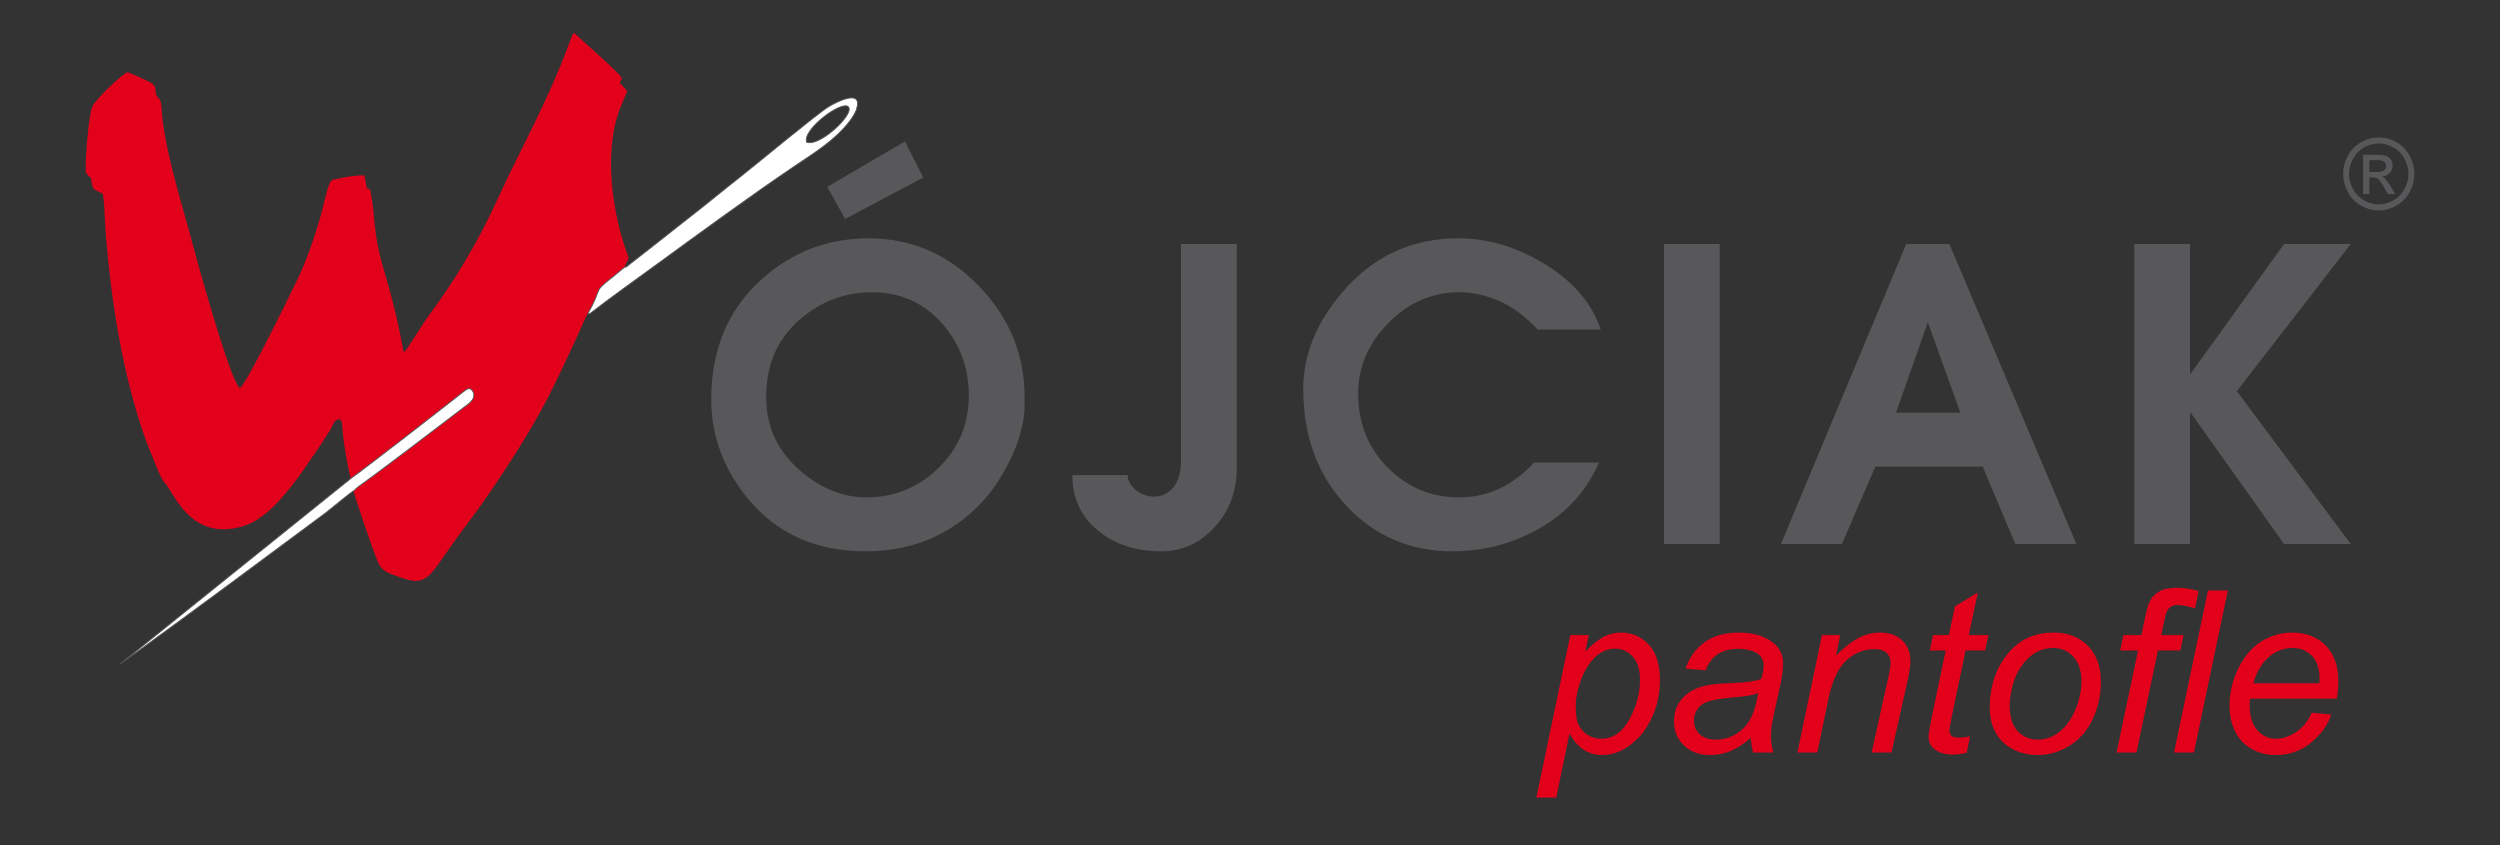 <?xml version="1.0" encoding="utf-8"?>
<!-- Generator: Adobe Illustrator 14.0.0, SVG Export Plug-In . SVG Version: 6.00 Build 43363)  -->
<!DOCTYPE svg PUBLIC "-//W3C//DTD SVG 1.1//EN" "http://www.w3.org/Graphics/SVG/1.1/DTD/svg11.dtd">
<svg version="1.1" id="Warstwa_1" xmlns="http://www.w3.org/2000/svg" xmlns:xlink="http://www.w3.org/1999/xlink" x="0px" y="0px"
	 width="595.275px" height="201.264px" viewBox="0 0 595.275 201.264" enable-background="new 0 0 595.275 201.264"
	 xml:space="preserve">
<rect x="0" y="0" width="595.275" height="201.264" fill="#333333" stroke="none"/>
<g>
	<path fill-rule="evenodd" clip-rule="evenodd" fill="#E2001A" d="M90.442,134.757c1.442,1.708,2.084,1.675,4.614,2.633
		c6.455,2.447,7.088,0.088,12.368-7.415c2.077-2.952,4.092-5.523,6.201-8.436c5.17-7.137,12.973-19.161,16.894-26.953
		c2.514-4.996,4.735-9.702,7.117-14.912c0.614-1.342,1.801-4.278,2.401-5.112c3.71-6.558,0.823-4.644,6.037-8.765l2.744-2.271
		c0.04-0.537,0.122-0.523,0.446-1.136c0.131-0.25,0.407-0.812,0.426-1.02c0-0.005-6.206-15.21-3.533-30.229
		c0.331-1.858,0.772-3.333,1.363-5.031l1.844-4.438l-1.776-1.929l0.469-1.162C147.18,16.971,137.22,8.52,136.938,7.947
		c-0.512,0.094-0.499-0.097-0.95,1.164c-0.181,0.504-0.336,0.896-0.522,1.391c-5.512,14.644-10.886,23.625-17.227,37.402
		c-4.598,9.989-9.955,18.923-16.204,27.298c-1.224,1.641-5.204,8.244-5.825,8.686c-0.027-0.048-0.052-0.114-0.066-0.151
		c-0.535-1.43,0.185,0.819-0.164-0.467c-0.01-0.038-0.11-0.573-0.125-0.66c-0.084-0.496-0.145-0.867-0.227-1.306
		c-1.033-5.499-2.445-11.06-4.011-16.309c-3.124-10.477-1.965-12.249-3.478-19.876c-0.334-0.22-0.208-0.083-0.458-0.199
		c-0.356-0.165,0.005,0.089-0.36-0.197l-0.537-2.955c-2.257-0.054-4.393,0.373-6.573,0.833c-0.888,0.188-1.192,0.109-1.591,0.796
		c-0.705,1.213-1.736,6.155-2.255,7.968c-1.458,5.092-3.352,10.568-5.394,14.827c-1.881,3.926-12.187,25.087-13.854,26.227
		c-1.944-1.427-7.687-21.636-8.748-25.29c-1.273-4.388-2.432-8.892-3.671-13.315c-2.264-8.083-5.799-19.851-6.228-28.159
		c-0.034-0.657-0.087-1.223-0.31-1.723c-0.269-0.606-0.682-0.753-0.878-1.182c-0.536-1.168,0.208-2.023-1.243-3
		c-0.472-0.317-5.33-2.533-5.654-2.528c-0.96,0.015-7.725,6.488-8.416,8.185c-0.876,2.151-1.784,12.944-1.522,15.686
		c0.413,0.625,0.485,0.662,1.212,1.277c0.391,3.12,0.494,2.5,2.832,3.797c0.461,2.975,0.453,6.782,0.707,9.83
		c0.785,9.42,1.904,18.296,3.728,27.477c1.454,7.32,4.056,17.38,6.904,24.176c0.735,1.754,2.231,5.717,3.089,6.951
		c2.288,2.009,5.802,13.835,17.893,10.982c2.611-0.615,4.531-1.783,6.518-3.369c3.103-2.478,6.823-7.239,9.275-10.816
		c2.103-3.065,4.107-5.926,6.087-9.137c0.677-1.098,0.871-2.585,2.354-2.408c0.59,0.786,0.391,2.079,0.591,3.247
		c0.307,3.514,1.087,7.512,1.848,10.825c0.747-0.287,23.613-18.062,27.096-20.829c0.507-0.402,1.292-0.932,1.875-0.092
		c1.295,1.864-1.061,3.289-1.934,3.947c-8.085,6.093-17.418,13.355-25.314,19.028c-0.676,0.485-0.634,0.686-1.003,0.945
		C84.105,117.206,89.662,133.833,90.442,134.757"/>
	<path fill-rule="evenodd" clip-rule="evenodd" fill="#FFFFFF" d="M192.082,33.866c3.026,1.173,11.424-6.674,9.949-8.404
		C200.549,23.724,190.899,30.912,192.082,33.866z M148.818,63.526l-2.744,2.271c-5.214,4.121-2.327,2.207-6.037,8.765
		c0.109,0.188-0.032,0.48,0.95-0.282c4.377-3.399,10.706-7.907,15.155-11.15c10.328-7.526,22.216-16.234,32.754-23.365
		c4.813-3.258,9.93-6.289,13.557-11.096c0.453-0.6,1.191-1.763,1.437-2.492c1.804-5.365-4.962-1.768-6.616-0.747
		c-2.838,1.753-17.098,13.607-20.757,16.478c-4.651,3.648-9.169,7.406-13.827,10.996c-2.382,1.836-4.552,3.627-6.945,5.473
		l-6.137,4.787C149.043,63.587,149.103,63.786,148.818,63.526z"/>
	<path fill="none" stroke="#58585A" stroke-width="0.216" stroke-miterlimit="22.926" d="M192.082,33.866
		c3.026,1.173,11.424-6.674,9.949-8.404C200.549,23.724,190.899,30.912,192.082,33.866z M148.818,63.526l-2.744,2.271
		c-5.214,4.121-2.327,2.207-6.037,8.765c0.109,0.188-0.032,0.48,0.95-0.282c4.377-3.399,10.706-7.907,15.155-11.15
		c10.328-7.526,22.216-16.234,32.754-23.365c4.813-3.258,9.93-6.289,13.557-11.096c0.453-0.6,1.191-1.763,1.437-2.492
		c1.804-5.365-4.962-1.768-6.616-0.747c-2.838,1.753-17.098,13.607-20.757,16.478c-4.651,3.648-9.169,7.406-13.827,10.996
		c-2.382,1.836-4.552,3.627-6.945,5.473l-6.137,4.787C149.043,63.587,149.103,63.786,148.818,63.526z"/>
	<path fill-rule="evenodd" clip-rule="evenodd" fill="#58585A" d="M508.197,58.1h13.273v31.083L543.854,58.1h15.889l-27.129,35.041
		l27.129,36.394h-15.889l-22.383-31.47v31.47h-13.273V58.1z M459.031,76.731l-7.557,21.527h15.309L459.031,76.731z M453.896,58.1
		h10.27l30.23,71.435h-14.535l-7.75-18.438h-25.578l-7.945,18.438h-14.533L453.896,58.1z M396.203,58.1h13.273v71.435h-13.273V58.1z
		 M310.318,92.562c0-8.048,3.1-15.697,9.301-22.975c7.303-8.555,16.506-12.839,27.613-12.839c6.781,0,13.406,1.895,19.861,5.696
		c7.23,4.247,11.916,9.592,14.049,16.023h-15.018c-2.773-3.028-5.766-5.261-8.963-6.709c-3.197-1.447-6.443-2.172-9.736-2.172
		c-6.395,0-12.002,2.426-16.811,7.289c-4.809,4.862-7.219,10.474-7.219,16.845c0,7.204,2.459,13.188,7.365,17.954
		c4.65,4.501,10.209,6.758,16.664,6.758c6.842,0,12.789-2.763,17.826-8.302h15.502c-3.232,7.336-8.525,12.874-15.889,16.604
		c-5.947,3.028-12.27,4.537-18.99,4.537c-9.883,0-18.178-3.475-24.9-10.426C313.865,113.509,310.318,104.085,310.318,92.562z
		 M281.207,109.552V58.1h13.274v53.286c0,5.6-1.756,10.316-5.281,14.142c-3.524,3.825-7.739,5.744-12.645,5.744
		c-6.14,0-11.202-1.678-15.211-5.02c-4.008-3.343-6.007-7.723-6.007-13.129h13.177c0,1.352,0.666,2.547,1.986,3.571
		c1.321,1.026,2.761,1.546,4.312,1.546c1.805,0,3.33-0.725,4.554-2.173C280.589,114.621,281.207,112.448,281.207,109.552z
		 M196.967,44.489l18.506-10.812l4.359,8.592l-18.602,9.858L196.967,44.489z M182.434,94.493c0,7.204,2.81,13.165,8.429,17.859
		c4.845,4.054,9.98,6.081,15.405,6.081c6.649,0,12.39-2.329,17.198-6.999c4.809-4.67,7.218-10.438,7.218-17.328
		c0-6.504-2.071-12.127-6.201-16.892c-4.396-5.082-10.015-7.627-16.858-7.627c-6.141,0-11.626,1.968-16.471,5.889
		C185.341,80.169,182.434,86.516,182.434,94.493z M169.354,95.072c0-11.909,4.033-21.467,12.099-28.669
		c7.218-6.433,15.671-9.654,25.349-9.654c10.197,0,18.928,3.766,26.22,11.295c7.291,7.529,10.936,16.351,10.936,26.449v2.027
		c0,4.115-1.259,8.688-3.779,13.708c-3.039,6.045-7.072,10.847-12.111,14.383c-6.26,4.441-13.6,6.661-21.993,6.661
		c-11.76,0-21.086-4.188-28.001-12.549C172.261,111.639,169.354,103.76,169.354,95.072z"/>
	<path fill-rule="evenodd" clip-rule="evenodd" fill="#58585A" d="M566.408,34.157c-1.193,0-2.348,0.314-3.477,0.939
		c-1.125,0.625-2.008,1.521-2.643,2.682c-0.637,1.164-0.955,2.376-0.955,3.638c0,1.251,0.314,2.45,0.939,3.599
		c0.623,1.148,1.498,2.045,2.621,2.686c1.121,0.64,2.291,0.963,3.514,0.963c1.219,0,2.391-0.323,3.514-0.963
		c1.121-0.641,1.992-1.537,2.613-2.686s0.932-2.348,0.932-3.599c0-1.262-0.314-2.474-0.947-3.638
		c-0.631-1.16-1.514-2.057-2.645-2.682C568.746,34.471,567.588,34.156,566.408,34.157 M566.408,32.716
		c1.422,0,2.809,0.374,4.164,1.122c1.354,0.751,2.412,1.82,3.166,3.216c0.756,1.393,1.135,2.848,1.135,4.361
		c0,1.498-0.371,2.938-1.119,4.319c-0.744,1.382-1.789,2.456-3.131,3.22c-1.346,0.767-2.748,1.148-4.215,1.148
		s-2.873-0.382-4.215-1.148c-1.346-0.764-2.391-1.838-3.141-3.22s-1.121-2.821-1.121-4.319c0-1.514,0.381-2.969,1.139-4.361
		c0.758-1.396,1.816-2.465,3.172-3.216C563.596,33.09,564.986,32.716,566.408,32.716z"/>
	<path fill-rule="evenodd" clip-rule="evenodd" fill="#58585A" d="M564.162,40.956h1.785c0.852,0,1.436-0.133,1.744-0.393
		c0.311-0.261,0.469-0.606,0.469-1.039c0-0.275-0.078-0.522-0.227-0.743c-0.148-0.216-0.357-0.381-0.621-0.487
		c-0.268-0.11-0.76-0.161-1.479-0.161h-1.672V40.956z M562.689,46.217v-9.352h3.133c1.072,0,1.848,0.083,2.324,0.256
		c0.48,0.174,0.859,0.476,1.146,0.904c0.283,0.433,0.426,0.89,0.426,1.373c0,0.684-0.238,1.277-0.713,1.785
		c-0.475,0.507-1.107,0.79-1.893,0.853c0.32,0.139,0.584,0.303,0.773,0.496c0.369,0.369,0.816,0.987,1.35,1.856l1.111,1.828h-1.797
		l-0.809-1.475c-0.637-1.156-1.145-1.884-1.537-2.175c-0.268-0.216-0.662-0.322-1.18-0.322h-0.863v3.972H562.689z"/>
	<path fill-rule="evenodd" clip-rule="evenodd" fill="#FFFFFF" d="M84.169,116.889c-1.183,0.743-5.505,4.396-6.715,5.293
		c-15.216,11.293-30.042,22.347-45.409,33.465c-1.128,0.815-2.483,1.655-3.47,2.491l54.885-44.143l0.323-0.262
		c2.802-1.927,23.498-18.019,26.798-20.641c0.507-0.402,1.292-0.932,1.875-0.092c1.295,1.864-1.061,3.289-1.934,3.947
		c-8.085,6.093-17.418,13.355-25.314,19.028c-0.457,0.327-0.586,0.526-0.735,0.699L84.169,116.889z"/>
	<path fill="none" stroke="#58585A" stroke-width="0.216" stroke-miterlimit="22.926" d="M84.169,116.889
		c-1.183,0.743-5.505,4.396-6.715,5.293c-15.216,11.293-30.042,22.347-45.409,33.465c-1.128,0.815-2.483,1.655-3.47,2.491
		l54.885-44.143l0.323-0.262c2.802-1.927,23.498-18.019,26.798-20.641c0.507-0.402,1.292-0.932,1.875-0.092
		c1.295,1.864-1.061,3.289-1.934,3.947c-8.085,6.093-17.418,13.355-25.314,19.028c-0.457,0.327-0.586,0.526-0.735,0.699
		L84.169,116.889z"/>
	<path fill="#ED2E39" d="M328.467,193.235h0.047c0-0.002,0-0.003,0-0.003c0-0.008,0-0.014-0.004-0.018
		c-0.004-0.003-0.01-0.005-0.016-0.005s-0.012,0.002-0.016,0.006C328.473,193.219,328.469,193.226,328.467,193.235 M328.51,193.256
		l0.014,0.001c-0.002,0.007-0.008,0.014-0.014,0.021c-0.008,0.006-0.018,0.009-0.027,0.009c-0.006,0-0.012-0.001-0.018-0.004
		s-0.01-0.007-0.012-0.013s-0.004-0.012-0.004-0.019c0-0.01,0.002-0.019,0.006-0.027s0.01-0.016,0.018-0.02
		c0.006-0.005,0.014-0.007,0.021-0.007c0.012,0,0.02,0.003,0.025,0.01c0.006,0.006,0.01,0.015,0.01,0.025
		c0,0.005-0.002,0.009-0.002,0.013h-0.064c0,0.002,0,0.004,0,0.005c0,0.008,0.002,0.014,0.006,0.019
		c0.004,0.004,0.008,0.006,0.014,0.006s0.01-0.001,0.016-0.005C328.502,193.267,328.506,193.262,328.51,193.256z M328.408,193.286
		l0.025-0.118h0.014l-0.023,0.118H328.408z M328.367,193.286l0.016-0.075h-0.014l0.002-0.011h0.014l0.002-0.012
		c0.002-0.007,0.002-0.011,0.004-0.013c0.002-0.003,0.004-0.006,0.008-0.007c0.002-0.002,0.006-0.003,0.012-0.003
		s0.01,0,0.016,0.002l-0.002,0.013c-0.006-0.002-0.01-0.003-0.014-0.003c-0.002,0-0.002,0.001-0.004,0.002s-0.002,0.002-0.004,0.004
		c0,0.001,0,0.004-0.002,0.008l-0.002,0.009h0.018l-0.002,0.011h-0.018l-0.016,0.075H328.367z M328.289,193.251
		c0,0.008,0.002,0.014,0.006,0.019c0.004,0.004,0.008,0.006,0.014,0.006c0.004,0,0.006-0.001,0.01-0.002s0.006-0.003,0.008-0.006
		c0.004-0.002,0.006-0.005,0.008-0.009c0.002-0.003,0.004-0.007,0.004-0.011c0.002-0.005,0.002-0.01,0.002-0.015
		c0-0.009-0.002-0.015-0.006-0.019c-0.002-0.004-0.008-0.006-0.014-0.006c-0.004,0-0.01,0.001-0.014,0.003s-0.006,0.005-0.01,0.01
		c-0.002,0.004-0.004,0.009-0.006,0.015C328.289,193.242,328.289,193.248,328.289,193.251z M328.273,193.252
		c0-0.017,0.006-0.03,0.016-0.041c0.008-0.009,0.018-0.014,0.031-0.014c0.01,0,0.02,0.003,0.025,0.01s0.01,0.016,0.01,0.026
		c0,0.01-0.002,0.019-0.006,0.027s-0.01,0.015-0.018,0.019c-0.008,0.005-0.016,0.007-0.023,0.007c-0.006,0-0.012-0.001-0.018-0.004
		s-0.01-0.007-0.012-0.012C328.275,193.265,328.273,193.259,328.273,193.252z M328.26,193.274l-0.002,0.012
		c-0.004,0.001-0.008,0.001-0.012,0.001c-0.006,0-0.01-0.001-0.014-0.004c-0.002-0.003-0.004-0.005-0.004-0.009
		c0-0.002,0.002-0.007,0.002-0.014l0.012-0.05h-0.012l0.002-0.011h0.012l0.004-0.021l0.018-0.01l-0.008,0.031h0.016l-0.002,0.011
		h-0.016l-0.01,0.048c0,0.006-0.002,0.01-0.002,0.011c0,0.002,0,0.003,0.002,0.004c0,0.001,0.002,0.001,0.004,0.001
		C328.254,193.274,328.258,193.274,328.26,193.274z M328.133,193.286l0.02-0.086h0.012l-0.002,0.015
		c0.006-0.006,0.012-0.01,0.016-0.013c0.006-0.002,0.01-0.004,0.016-0.004c0.008,0,0.014,0.002,0.018,0.006s0.006,0.009,0.006,0.015
		c0,0.004-0.002,0.009-0.004,0.016l-0.01,0.052h-0.016l0.012-0.055c0.002-0.005,0.002-0.009,0.002-0.012s0-0.005-0.002-0.007
		s-0.006-0.003-0.01-0.003c-0.008,0-0.014,0.003-0.02,0.009c-0.006,0.005-0.012,0.014-0.014,0.027l-0.008,0.04H328.133z
		 M328.105,193.242c-0.002,0.001-0.004,0.002-0.008,0.002c-0.002,0.001-0.006,0.001-0.012,0.002c-0.008,0-0.014,0.001-0.018,0.002
		c-0.004,0.002-0.006,0.004-0.008,0.006c-0.002,0.003-0.002,0.005-0.002,0.009s0.002,0.007,0.004,0.01s0.006,0.004,0.012,0.004
		s0.01-0.001,0.014-0.004c0.006-0.002,0.008-0.006,0.012-0.011C328.102,193.256,328.104,193.25,328.105,193.242z M328.1,193.275
		c-0.006,0.004-0.01,0.008-0.016,0.01c-0.004,0.002-0.008,0.002-0.014,0.002c-0.008,0-0.016-0.002-0.02-0.007
		c-0.004-0.004-0.008-0.01-0.008-0.018c0-0.005,0.002-0.009,0.004-0.013s0.006-0.007,0.008-0.009
		c0.004-0.002,0.01-0.004,0.014-0.005c0.004,0,0.01-0.001,0.02-0.001c0.01-0.001,0.016-0.002,0.02-0.003
		c0.002-0.005,0.002-0.008,0.002-0.011s-0.002-0.006-0.004-0.008c-0.004-0.002-0.008-0.004-0.016-0.004
		c-0.006,0-0.01,0.002-0.014,0.004c-0.006,0.003-0.008,0.007-0.01,0.012l-0.014-0.001c0.002-0.009,0.008-0.015,0.014-0.02
		s0.016-0.007,0.025-0.007s0.018,0.003,0.023,0.008c0.006,0.004,0.008,0.009,0.008,0.015c0,0.005,0,0.01-0.002,0.016l-0.004,0.021
		c-0.002,0.007-0.002,0.013-0.002,0.017c0,0.003,0,0.006,0,0.012h-0.014C328.1,193.283,328.1,193.279,328.1,193.275z
		 M327.973,193.25c0,0.006,0,0.011,0,0.013c0.002,0.004,0.004,0.007,0.008,0.009c0.002,0.002,0.006,0.003,0.01,0.003
		c0.008,0,0.016-0.004,0.021-0.014c0.004-0.01,0.008-0.02,0.008-0.029c0-0.007-0.002-0.013-0.006-0.017s-0.008-0.006-0.014-0.006
		c-0.004,0-0.006,0.001-0.01,0.003s-0.006,0.005-0.01,0.009c-0.002,0.004-0.004,0.009-0.006,0.015
		C327.973,193.241,327.973,193.247,327.973,193.25z M327.943,193.318l0.025-0.118h0.012l-0.002,0.012
		c0.006-0.005,0.01-0.009,0.014-0.011s0.008-0.003,0.014-0.003c0.008,0,0.014,0.003,0.02,0.009s0.008,0.015,0.008,0.025
		c0,0.009-0.002,0.018-0.004,0.024c-0.004,0.008-0.008,0.014-0.012,0.018c-0.004,0.005-0.008,0.008-0.012,0.01
		c-0.006,0.003-0.01,0.003-0.014,0.003c-0.012,0-0.02-0.005-0.025-0.015l-0.01,0.046H327.943z"/>
	<path fill="#E2001A" d="M536.529,162.699h15.754c0.018-0.485,0.027-0.836,0.027-1.051c0-2.371-0.602-4.195-1.797-5.461
		c-1.203-1.267-2.738-1.896-4.625-1.896c-2.049,0-3.906,0.7-5.586,2.093C538.613,157.786,537.365,159.887,536.529,162.699
		 M550.443,169.705l4.633,0.431c-0.672,2.299-2.209,4.473-4.607,6.548c-2.398,2.065-5.262,3.099-8.586,3.099
		c-2.074,0-3.979-0.477-5.703-1.428c-1.734-0.962-3.055-2.345-3.961-4.168c-0.908-1.823-1.357-3.898-1.357-6.225
		c0-3.045,0.711-5.999,2.121-8.864c1.418-2.866,3.25-4.994,5.496-6.387c2.254-1.392,4.689-2.083,7.311-2.083
		c3.342,0,6.01,1.032,8.004,3.099c1.994,2.057,2.99,4.877,2.99,8.442c0,1.365-0.125,2.758-0.367,4.194h-20.65
		c-0.07,0.548-0.107,1.033-0.107,1.474c0,2.622,0.602,4.616,1.814,5.999c1.203,1.374,2.686,2.066,4.428,2.066
		c1.635,0,3.252-0.53,4.842-1.599C548.322,173.243,549.563,171.707,550.443,169.705z M517.658,179.189l8.084-38.586h4.734
		l-8.084,38.586H517.658z M503.971,179.189l5.119-24.305h-4.256l0.754-3.664h4.293l0.826-3.935c0.414-2.003,0.791-3.332,1.123-3.997
		c0.484-1.015,1.23-1.823,2.236-2.425c0.996-0.602,2.416-0.907,4.266-0.907c1.662,0,3.387,0.252,5.184,0.764l-0.871,4.158
		c-1.697-0.548-3.09-0.826-4.158-0.826c-0.629,0-1.16,0.144-1.59,0.431c-0.432,0.297-0.783,0.729-1.043,1.303
		c-0.125,0.323-0.342,1.204-0.656,2.668l-0.582,2.767h5.307l-0.754,3.664h-5.336l-5.127,24.305H503.971z M478.525,168.096
		c0,2.632,0.639,4.626,1.904,5.982c1.268,1.355,2.883,2.038,4.842,2.038c1.023,0,2.039-0.206,3.035-0.619
		c1.006-0.413,1.939-1.033,2.803-1.877c0.871-0.845,1.607-1.806,2.209-2.884c0.611-1.078,1.105-2.236,1.473-3.484
		c0.549-1.733,0.818-3.396,0.818-4.994c0-2.523-0.639-4.482-1.914-5.874c-1.283-1.393-2.893-2.093-4.832-2.093
		c-1.5,0-2.865,0.359-4.096,1.068c-1.238,0.71-2.354,1.743-3.35,3.117c-0.996,1.365-1.725,2.955-2.191,4.77
		C478.76,165.06,478.525,166.677,478.525,168.096z M473.783,168.563c0-5.442,1.607-9.951,4.814-13.526
		c2.65-2.937,6.117-4.409,10.418-4.409c3.359,0,6.072,1.051,8.139,3.152c2.057,2.102,3.09,4.939,3.09,8.505
		c0,3.207-0.646,6.189-1.949,8.946c-1.293,2.758-3.145,4.877-5.533,6.341c-2.398,1.474-4.912,2.21-7.563,2.21
		c-2.174,0-4.15-0.467-5.928-1.393c-1.787-0.925-3.145-2.245-4.078-3.942C474.25,172.749,473.783,170.792,473.783,168.563z
		 M469.086,175.327l-0.791,3.898c-1.141,0.296-2.244,0.449-3.314,0.449c-1.895,0-3.395-0.468-4.518-1.401
		c-0.834-0.701-1.256-1.662-1.256-2.874c0-0.611,0.225-2.03,0.682-4.239l3.395-16.275h-3.771l0.754-3.664h3.773l1.445-6.854
		l5.451-3.278l-2.154,10.132h4.688l-0.809,3.664h-4.635l-3.232,15.476c-0.404,1.967-0.602,3.144-0.602,3.529
		c0,0.566,0.16,0.997,0.484,1.294c0.324,0.296,0.854,0.449,1.59,0.449C467.316,175.632,468.26,175.534,469.086,175.327z
		 M427.977,179.189l5.855-27.969h4.348l-1.006,4.886c1.895-1.904,3.664-3.297,5.316-4.168c1.654-0.871,3.334-1.311,5.059-1.311
		c2.289,0,4.086,0.619,5.389,1.85c1.301,1.23,1.957,2.874,1.957,4.94c0,1.032-0.242,2.658-0.727,4.886l-3.781,16.886h-4.734
		l3.926-17.685c0.385-1.725,0.584-2.991,0.584-3.818c0-0.925-0.324-1.679-0.98-2.254c-0.654-0.584-1.598-0.871-2.838-0.871
		c-2.488,0-4.697,0.871-6.646,2.623c-1.939,1.751-3.367,4.751-4.275,8.999l-2.713,13.006H427.977z M418.654,165.016
		c-0.674,0.26-1.393,0.467-2.156,0.602c-0.771,0.144-2.057,0.296-3.844,0.449c-2.775,0.242-4.725,0.557-5.865,0.934
		s-2.004,0.979-2.578,1.806c-0.584,0.826-0.871,1.733-0.871,2.73c0,1.338,0.457,2.434,1.383,3.287
		c0.916,0.862,2.229,1.293,3.934,1.293c1.582,0,3.1-0.413,4.555-1.248s2.604-1.994,3.457-3.485
		C417.514,169.893,418.178,167.773,418.654,165.016z M416.865,175.712c-1.652,1.42-3.242,2.452-4.76,3.1
		c-1.527,0.646-3.162,0.97-4.904,0.97c-2.578,0-4.652-0.755-6.232-2.272c-1.582-1.509-2.371-3.449-2.371-5.812
		c0-1.563,0.359-2.937,1.068-4.141c0.709-1.194,1.652-2.155,2.82-2.883c1.176-0.728,2.613-1.248,4.32-1.563
		c1.078-0.216,3.117-0.377,6.117-0.503s5.154-0.44,6.457-0.943c0.369-1.303,0.557-2.38,0.557-3.242c0-1.105-0.404-1.968-1.213-2.604
		c-1.113-0.872-2.73-1.312-4.867-1.312c-2.004,0-3.646,0.439-4.932,1.329c-1.275,0.889-2.199,2.155-2.783,3.79l-4.797-0.431
		c0.979-2.767,2.533-4.887,4.662-6.359s4.814-2.209,8.057-2.209c3.449,0,6.18,0.826,8.199,2.47c1.537,1.23,2.309,2.829,2.309,4.787
		c0,1.491-0.215,3.216-0.646,5.183l-1.535,6.942c-0.486,2.21-0.729,4.006-0.729,5.39c0,0.88,0.189,2.138,0.576,3.79h-4.814
		C417.162,178.273,416.975,177.123,416.865,175.712z M375.209,167.782c0,2.084,0.152,3.521,0.449,4.32
		c0.439,1.141,1.168,2.057,2.164,2.748c1.006,0.701,2.174,1.052,3.494,1.052c2.74,0,4.957-1.536,6.656-4.617
		c1.688-3.071,2.533-6.215,2.533-9.422c0-2.362-0.566-4.185-1.707-5.479c-1.133-1.284-2.543-1.931-4.24-1.931
		c-1.213,0-2.336,0.323-3.377,0.961s-2.002,1.599-2.893,2.874c-0.889,1.275-1.625,2.829-2.209,4.679
		C375.506,164.809,375.209,166.417,375.209,167.782z M365.822,189.913l8.084-38.692h4.402l-0.809,3.916
		c1.625-1.698,3.09-2.875,4.383-3.53c1.283-0.655,2.648-0.979,4.096-0.979c2.668,0,4.877,0.97,6.637,2.9
		c1.752,1.94,2.631,4.707,2.631,8.317c0,2.901-0.484,5.551-1.453,7.939c-0.963,2.39-2.146,4.312-3.559,5.767
		c-1.41,1.455-2.828,2.524-4.273,3.207c-1.438,0.682-2.92,1.023-4.43,1.023c-3.359,0-5.963-1.706-7.813-5.12l-3.162,15.251H365.822z
		"/>
</g>
</svg>
